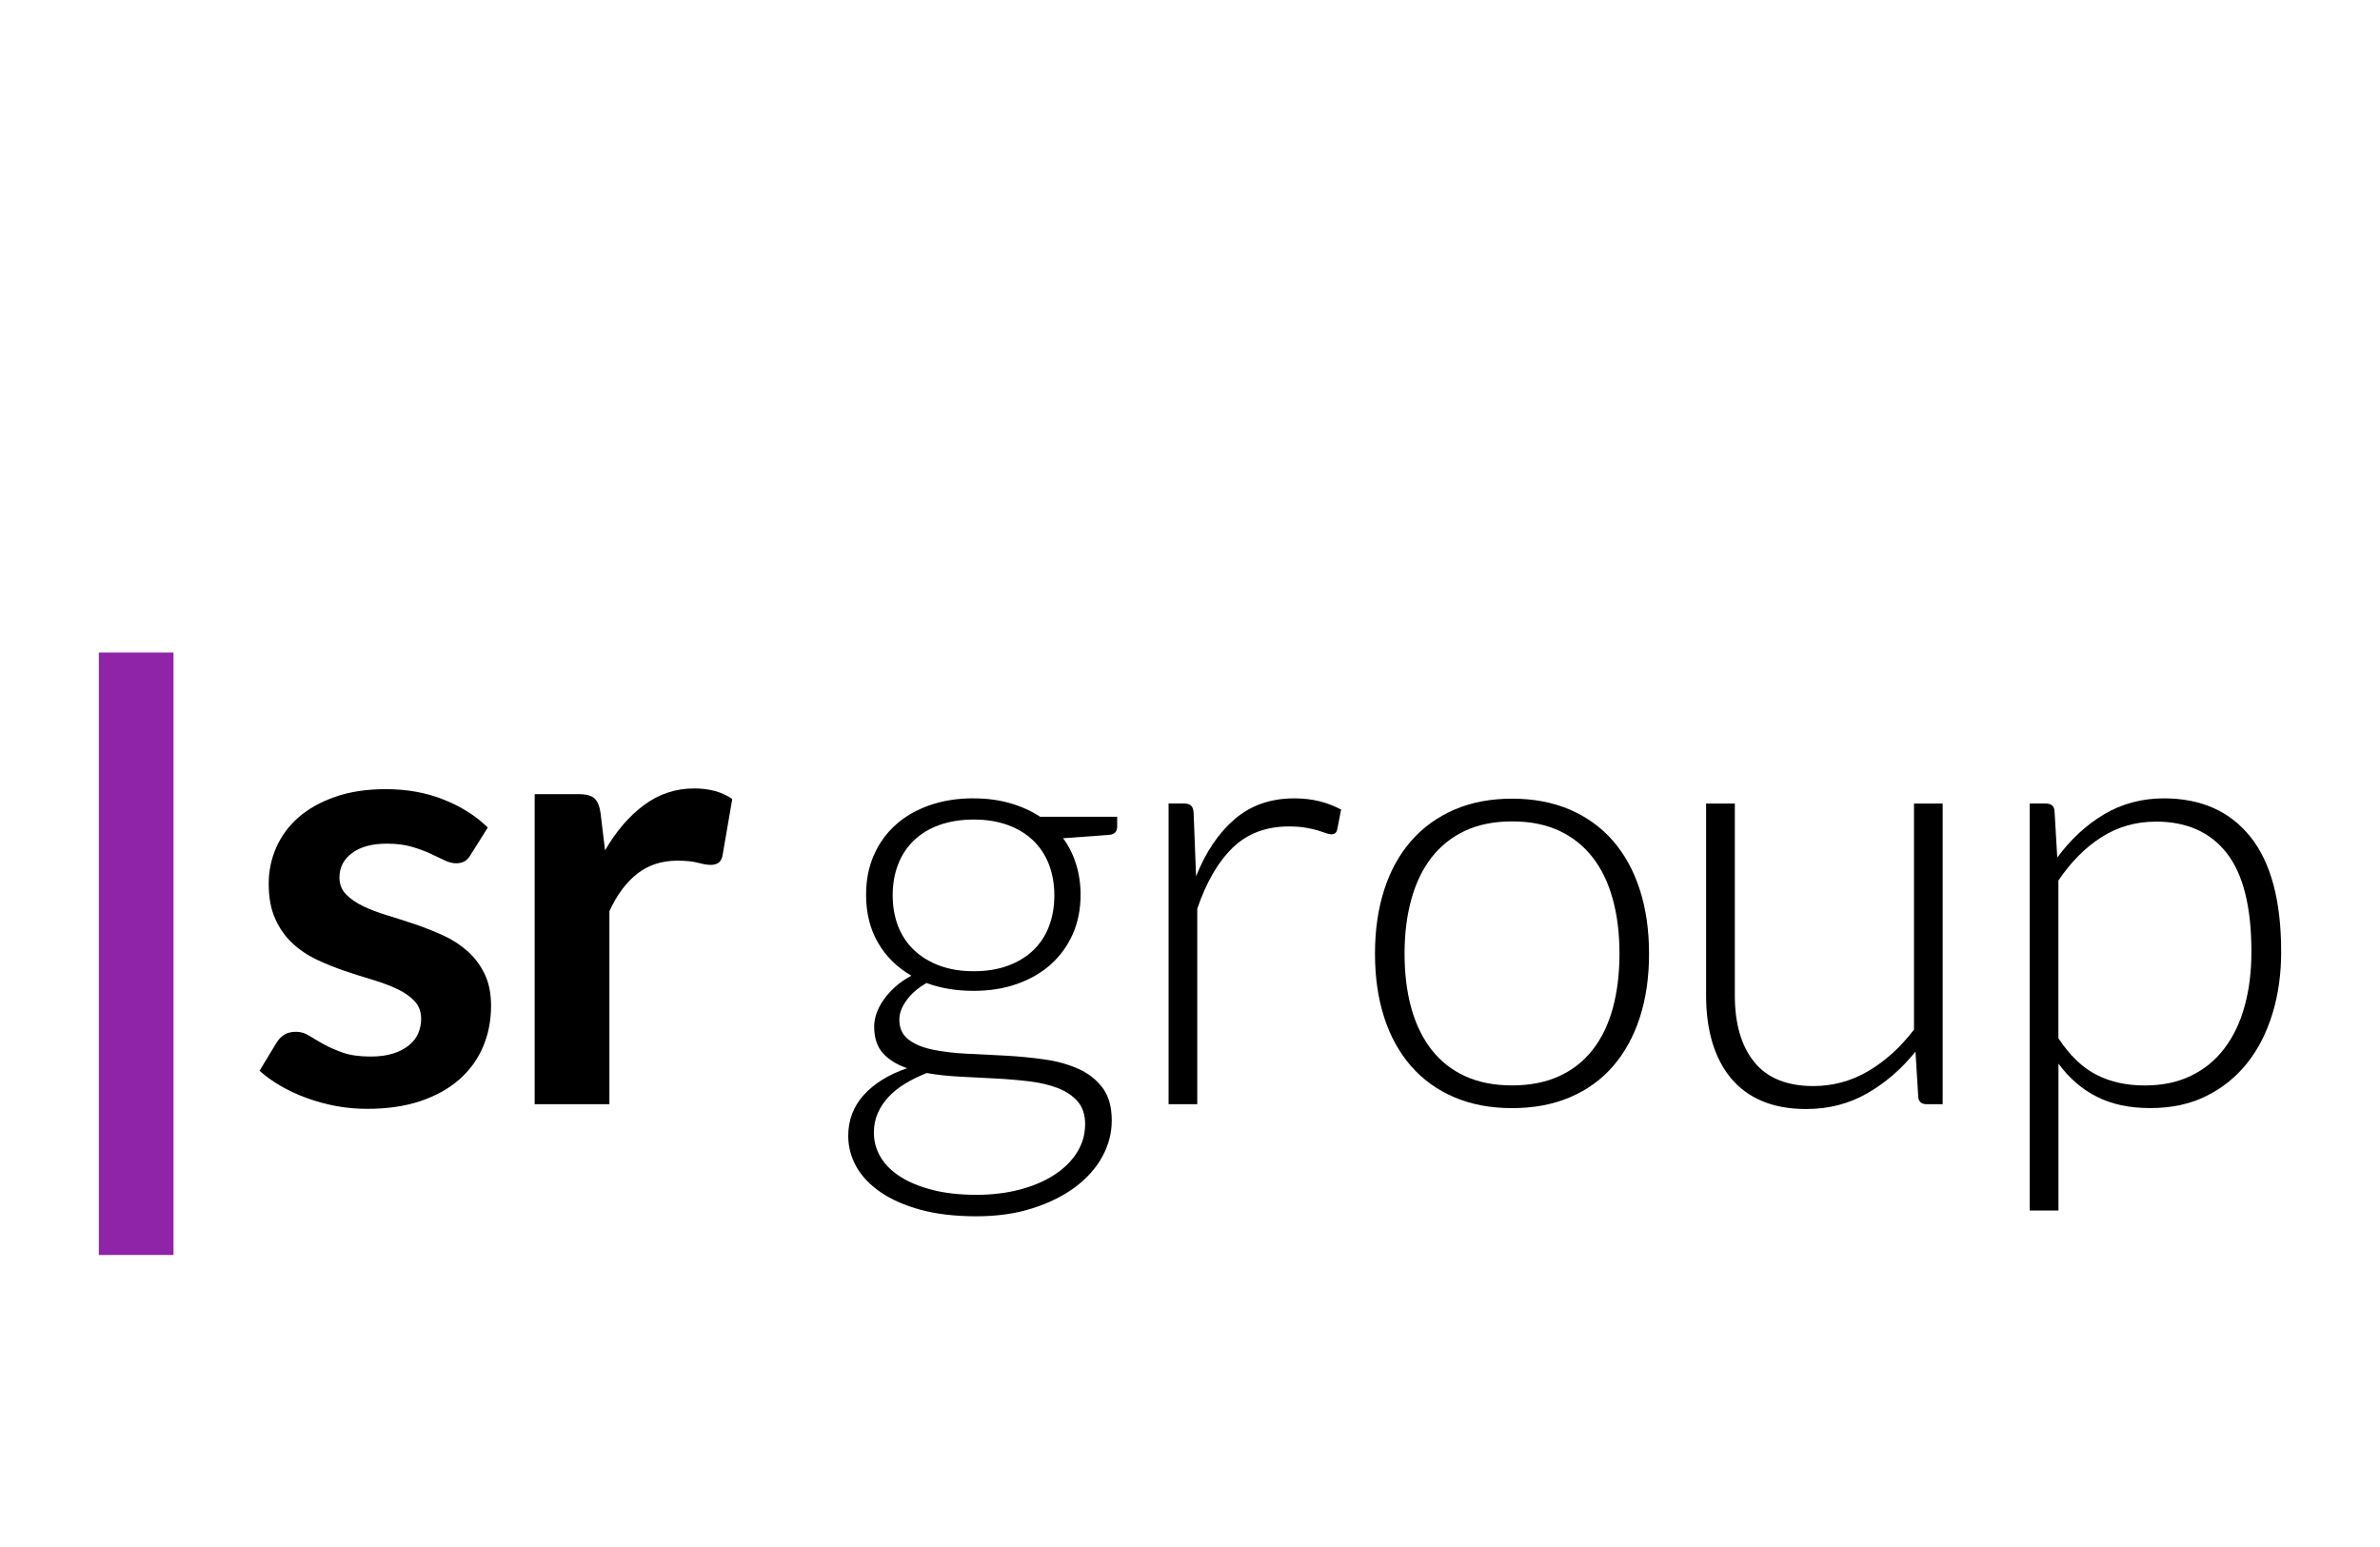 <?xml version="1.0" encoding="UTF-8"?>
<svg id="Layer_1" data-name="Layer 1" xmlns="http://www.w3.org/2000/svg" viewBox="0 0 400 260">
  <defs>
    <style>
      .cls-1, .cls-2 {
        stroke-width: 0px;
      }

      .cls-2 {
        fill: #9024a8;
      }
    </style>
  </defs>
  <path class="cls-2" d="M29.16,109.67v101.25h-12.55v-101.25h12.55Z"/>
  <g>
    <path class="cls-1" d="M79.14,143.62c-.34.54-.69.92-1.07,1.14-.37.22-.85.33-1.42.33-.61,0-1.26-.17-1.96-.51s-1.5-.72-2.41-1.14c-.91-.42-1.95-.8-3.12-1.14-1.17-.34-2.55-.51-4.14-.51-2.47,0-4.42.52-5.84,1.57-1.42,1.05-2.13,2.42-2.13,4.11,0,1.12.36,2.06,1.09,2.82.73.76,1.69,1.43,2.89,2.01,1.2.58,2.56,1.09,4.09,1.55,1.52.46,3.08.96,4.67,1.5,1.59.54,3.15,1.16,4.67,1.85,1.52.69,2.89,1.57,4.09,2.64s2.17,2.34,2.89,3.83c.73,1.49,1.09,3.28,1.09,5.38,0,2.51-.46,4.82-1.37,6.93-.91,2.12-2.25,3.94-4.01,5.48-1.76,1.54-3.94,2.74-6.53,3.61-2.59.86-5.56,1.29-8.91,1.29-1.79,0-3.55-.16-5.26-.48-1.71-.32-3.35-.77-4.93-1.35-1.57-.57-3.03-1.25-4.37-2.03-1.34-.78-2.51-1.63-3.53-2.54l2.89-4.77c.37-.58.81-1.02,1.32-1.32.51-.31,1.15-.46,1.93-.46s1.51.22,2.21.66c.69.44,1.5.91,2.41,1.42.91.51,1.99.98,3.23,1.42,1.23.44,2.8.66,4.7.66,1.49,0,2.77-.18,3.83-.53,1.07-.35,1.95-.82,2.64-1.4.69-.58,1.2-1.24,1.52-2.01.32-.76.48-1.55.48-2.36,0-1.22-.36-2.22-1.09-3-.73-.78-1.69-1.46-2.89-2.03s-2.57-1.09-4.11-1.55c-1.54-.46-3.12-.96-4.72-1.5-1.61-.54-3.18-1.18-4.72-1.9-1.54-.73-2.91-1.65-4.11-2.77-1.2-1.12-2.17-2.49-2.89-4.11-.73-1.63-1.09-3.59-1.09-5.89,0-2.13.42-4.16,1.27-6.09.85-1.93,2.09-3.61,3.73-5.05,1.64-1.44,3.69-2.59,6.15-3.45,2.45-.86,5.29-1.3,8.51-1.3,3.59,0,6.86.59,9.8,1.78,2.95,1.18,5.4,2.74,7.36,4.67l-2.84,4.52Z"/>
    <path class="cls-1" d="M89.86,185.57v-52.1h7.36c1.29,0,2.18.24,2.69.71.51.47.85,1.29,1.02,2.44l.76,6.3c1.86-3.22,4.04-5.76,6.55-7.62,2.51-1.86,5.32-2.79,8.43-2.79,2.57,0,4.7.59,6.4,1.78l-1.62,9.39c-.1.61-.32,1.04-.66,1.3-.34.25-.8.38-1.37.38-.51,0-1.2-.12-2.08-.35-.88-.24-2.05-.36-3.5-.36-2.61,0-4.84.72-6.7,2.16-1.86,1.44-3.44,3.55-4.72,6.32v32.45h-12.54Z"/>
    <path class="cls-1" d="M163.64,134.18c2.2,0,4.24.27,6.12.81,1.88.54,3.56,1.3,5.05,2.28h12.95v1.68c0,.85-.47,1.3-1.42,1.37l-7.67.56c.95,1.29,1.68,2.73,2.18,4.34s.76,3.33.76,5.15c0,2.44-.44,4.65-1.32,6.63-.88,1.98-2.11,3.67-3.68,5.08-1.57,1.4-3.46,2.5-5.66,3.28-2.2.78-4.64,1.17-7.31,1.17-2.91,0-5.55-.44-7.92-1.32-1.42.81-2.54,1.78-3.35,2.89-.81,1.12-1.22,2.2-1.22,3.25,0,1.46.51,2.57,1.52,3.35,1.02.78,2.36,1.35,4.04,1.7,1.68.36,3.59.58,5.74.69,2.15.1,4.33.21,6.55.33,2.22.12,4.4.33,6.55.64,2.15.3,4.06.84,5.74,1.6,1.68.76,3.02,1.83,4.04,3.2,1.02,1.37,1.52,3.19,1.52,5.46,0,2.1-.52,4.11-1.57,6.04-1.05,1.93-2.56,3.64-4.55,5.13-1.98,1.49-4.38,2.68-7.19,3.58-2.81.9-5.96,1.35-9.45,1.35s-6.67-.36-9.34-1.09c-2.67-.73-4.92-1.71-6.73-2.95-1.81-1.24-3.17-2.67-4.09-4.29-.91-1.63-1.37-3.35-1.37-5.18,0-2.67.88-4.98,2.64-6.91,1.76-1.93,4.18-3.42,7.26-4.47-1.69-.58-3.04-1.4-4.04-2.49s-1.5-2.59-1.5-4.52c0-.71.13-1.46.41-2.24.27-.78.68-1.55,1.22-2.31.54-.76,1.19-1.48,1.96-2.16.76-.68,1.65-1.29,2.67-1.83-2.41-1.39-4.28-3.23-5.61-5.53-1.34-2.3-2.01-4.99-2.01-8.08,0-2.44.43-4.65,1.3-6.63.86-1.98,2.08-3.68,3.66-5.1,1.57-1.42,3.48-2.52,5.71-3.3,2.23-.78,4.7-1.17,7.41-1.17ZM182.38,188.97c0-1.59-.42-2.87-1.24-3.83-.83-.96-1.94-1.72-3.33-2.26-1.39-.54-2.99-.92-4.8-1.14-1.81-.22-3.71-.38-5.69-.48-1.98-.1-3.97-.2-5.97-.31-2-.1-3.86-.3-5.59-.61-1.29.51-2.48,1.09-3.58,1.75-1.1.66-2.04,1.41-2.82,2.24-.78.83-1.39,1.74-1.83,2.74-.44,1-.66,2.09-.66,3.28,0,1.49.38,2.87,1.14,4.14.76,1.27,1.88,2.37,3.35,3.3,1.47.93,3.28,1.67,5.41,2.21,2.13.54,4.59.81,7.36.81,2.57,0,4.97-.29,7.19-.86,2.22-.58,4.15-1.39,5.79-2.44,1.64-1.05,2.93-2.3,3.86-3.76.93-1.46,1.4-3.05,1.4-4.77ZM163.64,163.23c2.17,0,4.1-.31,5.79-.94,1.69-.63,3.12-1.5,4.27-2.62,1.15-1.12,2.02-2.45,2.61-4.01.59-1.56.89-3.28.89-5.18s-.31-3.63-.91-5.2-1.5-2.92-2.67-4.04c-1.17-1.12-2.59-1.98-4.27-2.59-1.68-.61-3.58-.91-5.71-.91s-4.05.31-5.74.91-3.12,1.47-4.29,2.59c-1.17,1.12-2.06,2.46-2.67,4.04-.61,1.57-.91,3.31-.91,5.2s.31,3.62.91,5.18c.61,1.56,1.5,2.9,2.67,4.01s2.6,1.99,4.29,2.62c1.69.63,3.61.94,5.74.94Z"/>
    <path class="cls-1" d="M196.4,185.57v-50.53h2.54c.58,0,.99.12,1.24.36.25.24.4.64.43,1.22l.41,10.66c1.63-4.09,3.79-7.3,6.5-9.62,2.71-2.32,6.04-3.48,10-3.48,1.52,0,2.93.16,4.22.48,1.29.32,2.5.79,3.66,1.4l-.66,3.35c-.1.54-.44.81-1.02.81-.2,0-.49-.07-.86-.2-.37-.13-.84-.29-1.4-.46s-1.24-.32-2.06-.46-1.74-.2-2.79-.2c-3.83,0-6.97,1.19-9.42,3.56-2.46,2.37-4.44,5.79-5.97,10.26v32.86h-4.82Z"/>
    <path class="cls-1" d="M254.14,134.23c3.62,0,6.86.62,9.73,1.85,2.86,1.24,5.27,2.99,7.24,5.26,1.96,2.27,3.46,5,4.49,8.2,1.03,3.2,1.55,6.78,1.55,10.74s-.52,7.53-1.55,10.72c-1.03,3.18-2.53,5.91-4.49,8.18-1.96,2.27-4.38,4.01-7.24,5.23-2.86,1.22-6.1,1.83-9.73,1.83s-6.86-.61-9.72-1.83c-2.86-1.22-5.28-2.96-7.26-5.23-1.98-2.27-3.49-4.99-4.52-8.18-1.03-3.18-1.55-6.75-1.55-10.72s.52-7.54,1.55-10.74c1.03-3.2,2.54-5.93,4.52-8.2,1.98-2.27,4.4-4.02,7.26-5.26,2.86-1.24,6.1-1.85,9.72-1.85ZM254.14,182.42c3.01,0,5.65-.52,7.9-1.55,2.25-1.03,4.13-2.51,5.64-4.44,1.51-1.93,2.63-4.26,3.38-6.98.74-2.73,1.12-5.78,1.12-9.17s-.37-6.4-1.12-9.14c-.75-2.74-1.87-5.09-3.38-7.03-1.51-1.95-3.39-3.44-5.64-4.49-2.25-1.05-4.88-1.57-7.9-1.57s-5.65.52-7.9,1.57c-2.25,1.05-4.13,2.55-5.64,4.49-1.51,1.95-2.64,4.29-3.4,7.03-.76,2.74-1.14,5.79-1.14,9.14s.38,6.44,1.14,9.17c.76,2.73,1.9,5.05,3.4,6.98,1.51,1.93,3.39,3.41,5.64,4.44,2.25,1.03,4.88,1.55,7.9,1.55Z"/>
    <path class="cls-1" d="M291.57,135.04v32.3c0,4.74,1.09,8.46,3.26,11.15,2.17,2.69,5.49,4.04,9.94,4.04,3.29,0,6.37-.84,9.22-2.51,2.85-1.68,5.42-4,7.69-6.98v-37.99h4.82v50.53h-2.66c-.94,0-1.42-.44-1.45-1.32l-.46-7.52c-2.34,2.91-5.04,5.25-8.11,7.01-3.07,1.76-6.48,2.64-10.25,2.64-2.81,0-5.27-.44-7.37-1.32-2.1-.88-3.85-2.15-5.24-3.81-1.39-1.66-2.44-3.66-3.15-5.99-.71-2.34-1.07-4.98-1.07-7.92v-32.3h4.82Z"/>
    <path class="cls-1" d="M341.13,203.45v-68.41h2.64c.44,0,.8.09,1.07.28.27.19.42.52.46.99l.46,7.82c2.24-3.05,4.85-5.47,7.85-7.26,3-1.79,6.36-2.69,10.08-2.69,6.23,0,11.07,2.15,14.52,6.45s5.18,10.75,5.18,19.35c0,3.69-.48,7.14-1.45,10.33-.97,3.2-2.38,5.98-4.24,8.33-1.86,2.35-4.16,4.21-6.88,5.56-2.73,1.36-5.86,2.03-9.42,2.03s-6.43-.63-8.94-1.88c-2.51-1.25-4.67-3.11-6.5-5.59v24.68h-4.83ZM362.31,138.09c-3.35,0-6.39.87-9.12,2.61-2.73,1.74-5.14,4.17-7.24,7.29v26.51c1.93,2.91,4.07,4.96,6.42,6.15,2.35,1.19,5.04,1.78,8.05,1.78s5.59-.54,7.82-1.63c2.24-1.08,4.11-2.61,5.61-4.6,1.51-1.98,2.64-4.35,3.4-7.11.76-2.76,1.14-5.8,1.14-9.12,0-7.52-1.38-13.04-4.14-16.58-2.76-3.54-6.74-5.31-11.96-5.31Z"/>
  </g>
</svg>